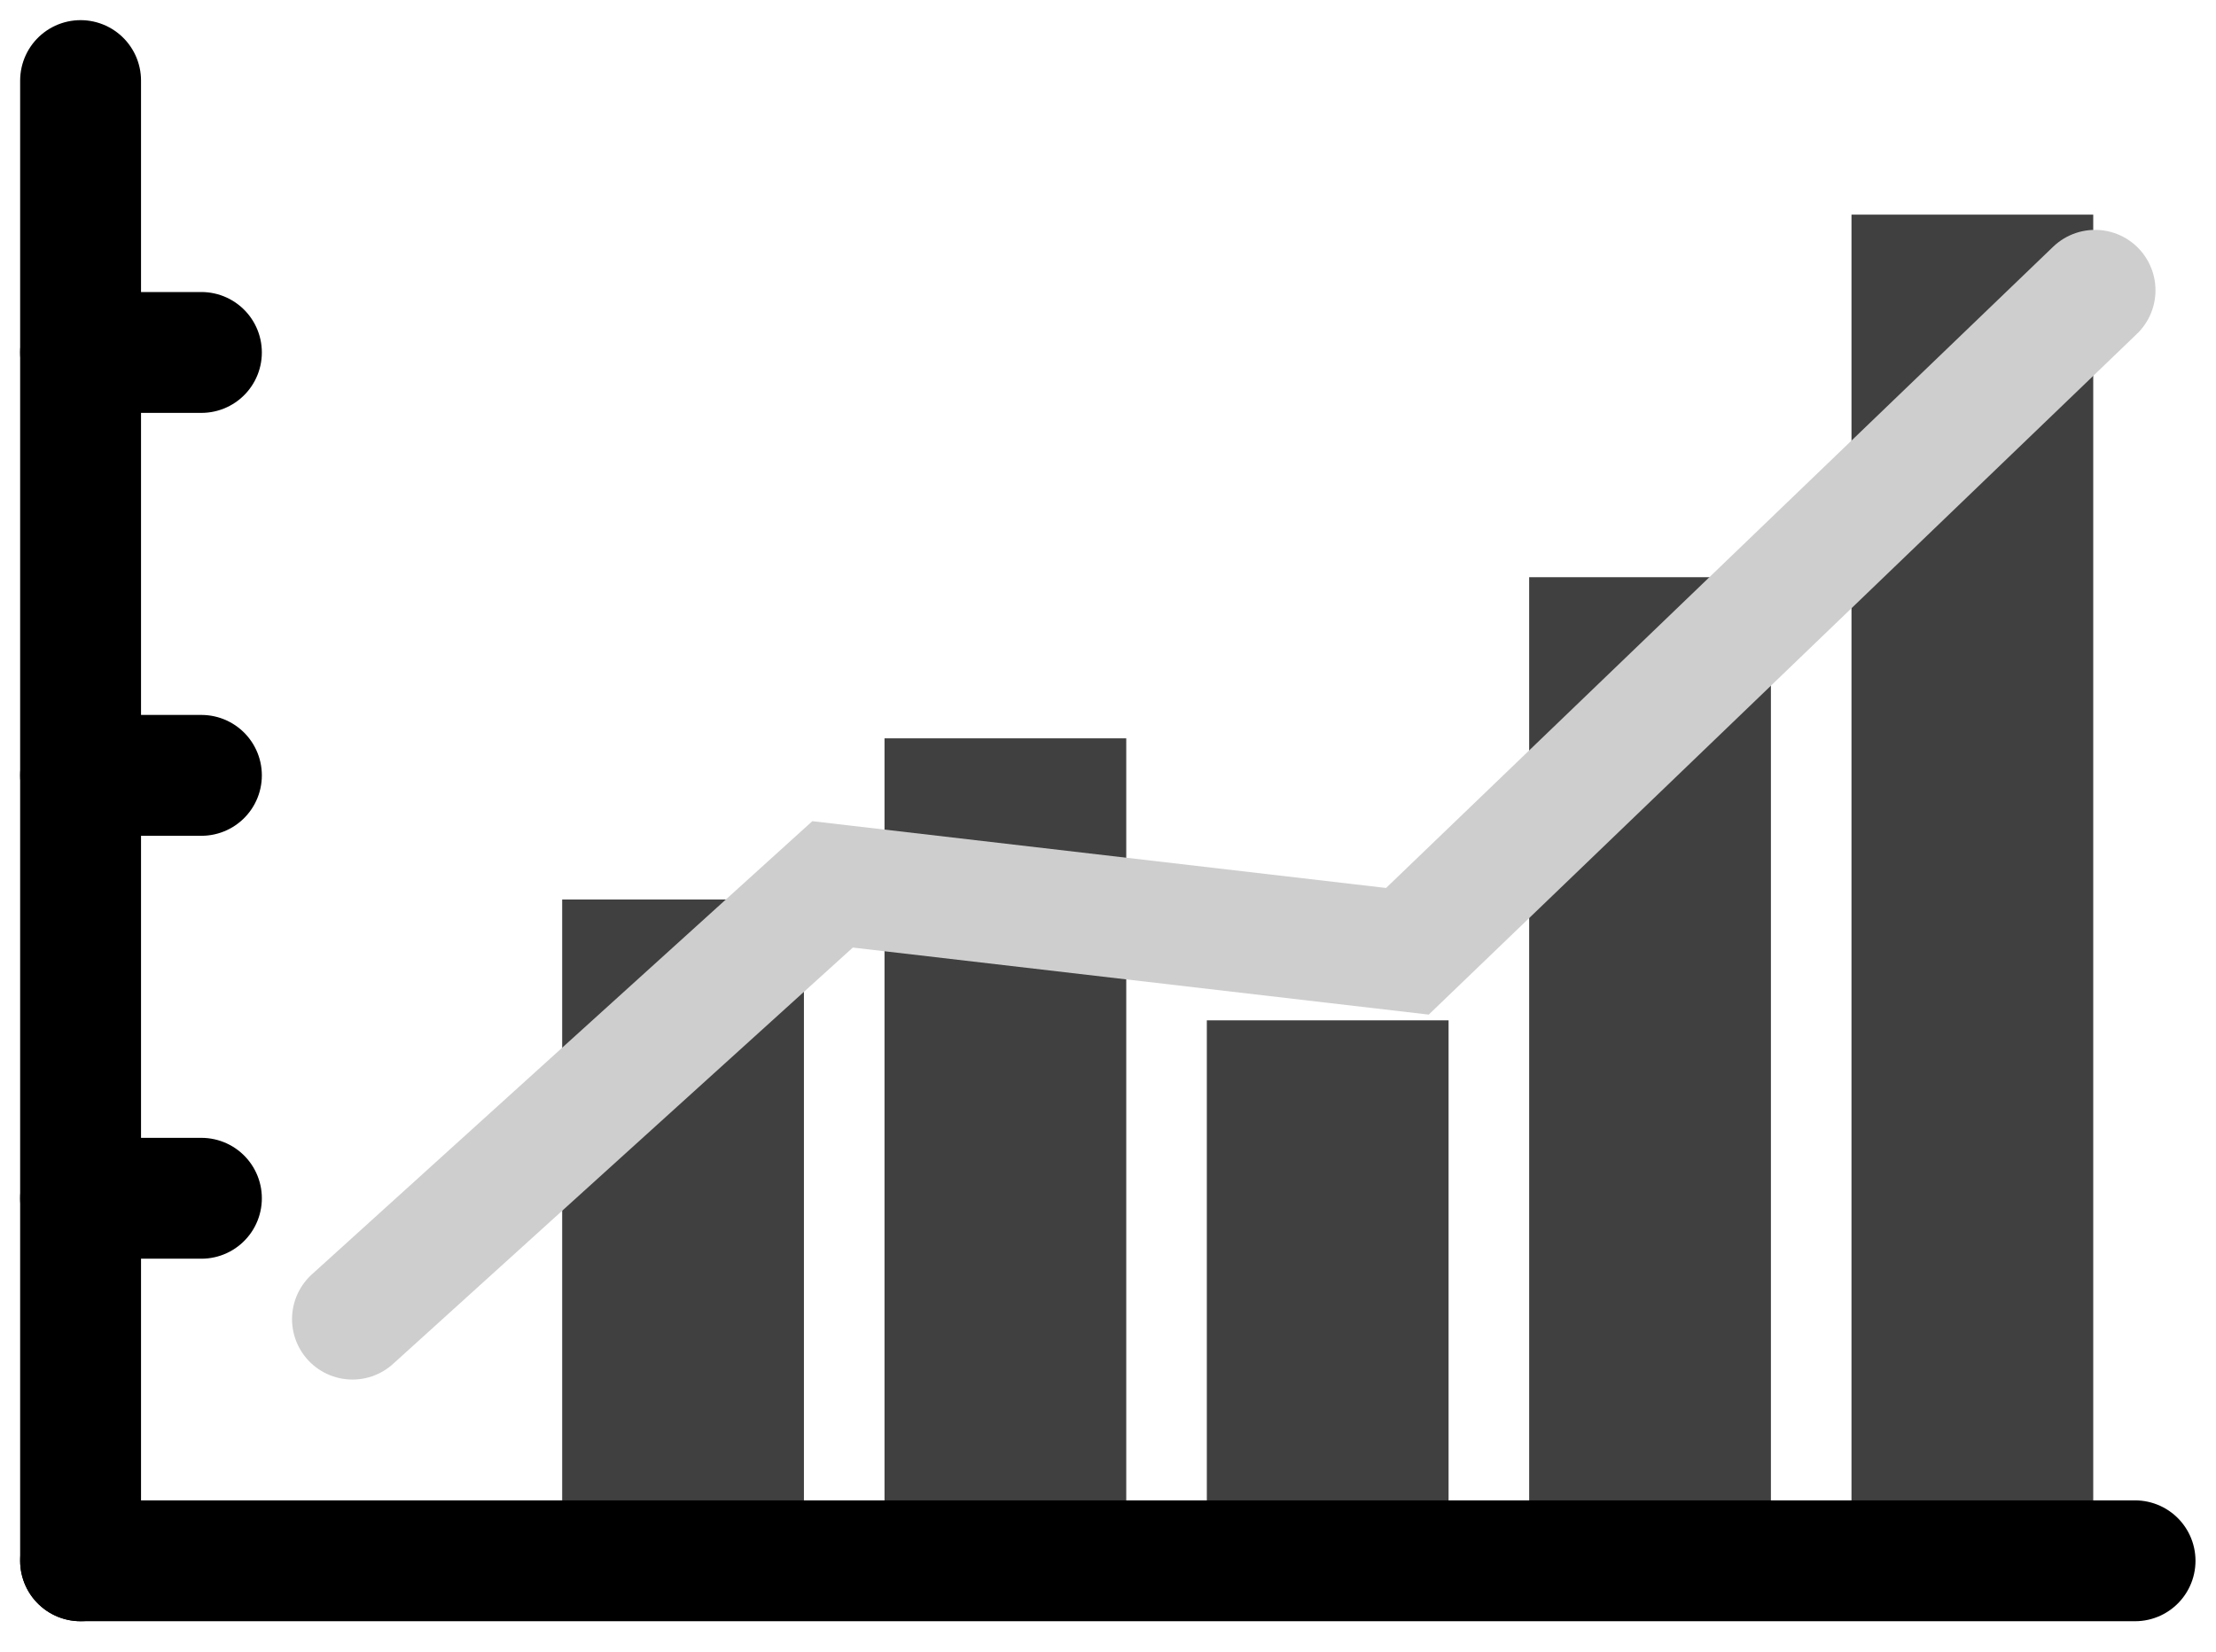 <svg width="55" height="41" fill="none" xmlns="http://www.w3.org/2000/svg"><path d="M19.953 22.328h-6v15h6v-15ZM27.953 18.328h-6v19h6v-19ZM35.953 25.328h-6v12h6v-12ZM43.953 14.328h-6v23h6v-23ZM51.953 5.328h-6v32h6v-32Z" fill="#404040"/><path d="M2 38.744h50.991M2 8.749h2.999M2 19.247h2.999M2 29.745h2.999" stroke="#000" stroke-width="3" stroke-linecap="round"/><path d="m8.748 32.745 11.916-10.792 14.267 1.661L51.998 7.206" stroke="#CECECE" stroke-width="3" stroke-linecap="round"/><path d="M2 38.744V2" stroke="#000" stroke-width="3" stroke-linecap="round"/></svg>